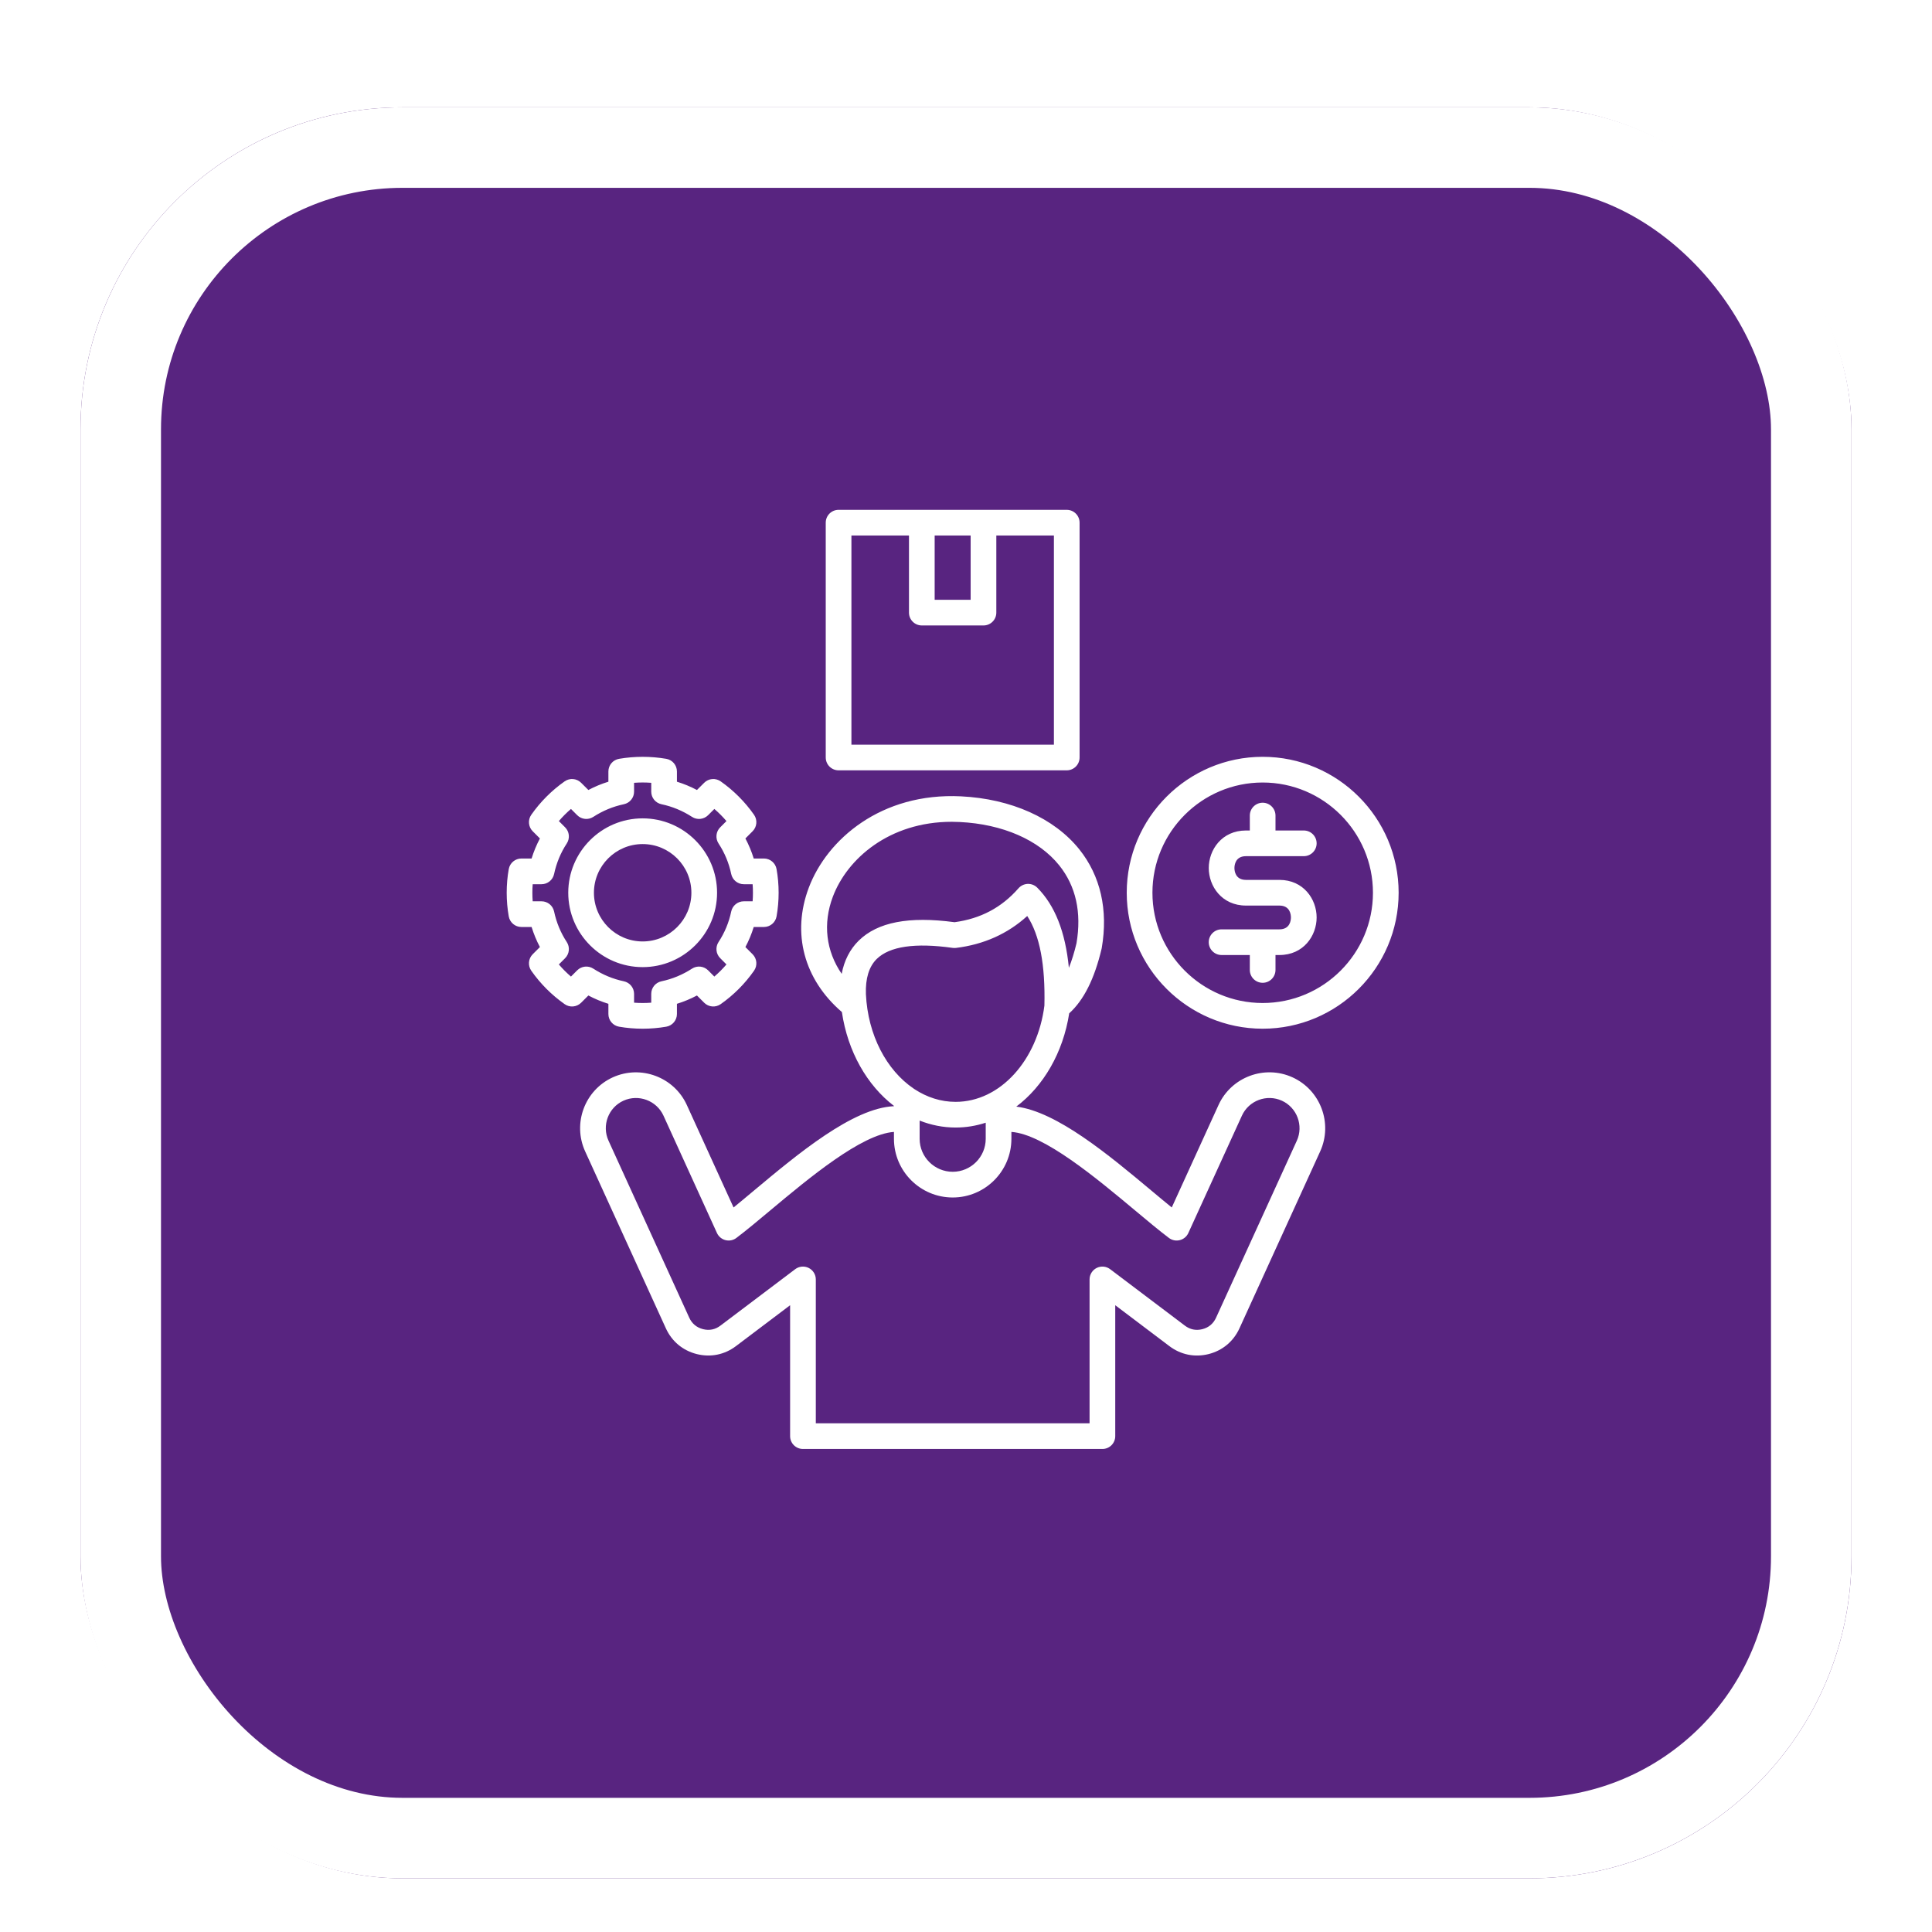 <svg width="72" height="72" viewBox="0 0 72 72" fill="none" xmlns="http://www.w3.org/2000/svg">
<g filter="url(#filter0_dd_843_805)">
<rect x="3" y="2" width="66" height="66" rx="12" fill="#F8F8F7"/>
<rect x="3" y="2" width="66" height="66" rx="12" fill="url(#paint0_linear_843_805)"/>
<rect x="4.5" y="3.5" width="63" height="63" rx="10.5" stroke="white" stroke-width="3"/>
<g clip-path="url(#clip0_843_805)">
<path d="M48.168 38.149C47.124 37.674 45.887 38.137 45.411 39.18L43.668 42.999C43.434 42.809 43.179 42.596 42.916 42.376C41.334 41.053 39.387 39.426 37.874 39.24C38.885 38.481 39.618 37.23 39.846 35.764C40.39 35.272 40.786 34.482 41.053 33.358C41.056 33.349 41.057 33.339 41.059 33.329C41.303 31.91 41.013 30.639 40.221 29.651C39.288 28.488 37.682 27.769 35.813 27.677C32.838 27.531 30.822 29.28 30.142 31.079C29.499 32.781 29.961 34.501 31.375 35.716C31.592 37.193 32.315 38.447 33.315 39.214V39.225C31.78 39.292 29.737 40.999 28.088 42.377C27.826 42.596 27.572 42.809 27.338 42.999L25.596 39.18C25.121 38.138 23.883 37.675 22.837 38.149C21.792 38.626 21.33 39.864 21.807 40.909L23.1 43.743C23.672 44.997 24.243 46.249 24.815 47.503C25.037 47.989 25.444 48.33 25.965 48.462C26.484 48.592 27.004 48.486 27.428 48.165L29.445 46.642V51.521C29.445 51.785 29.66 51.999 29.924 51.999H41.084C41.348 51.999 41.562 51.785 41.562 51.521V46.642L43.577 48.164C44.002 48.487 44.523 48.593 45.044 48.462C45.562 48.33 45.969 47.989 46.191 47.503C46.676 46.44 47.161 45.377 47.646 44.314C48.163 43.18 48.681 42.045 49.2 40.908C49.675 39.863 49.212 38.625 48.168 38.149ZM34.272 39.761C34.695 39.928 35.145 40.02 35.613 40.02C36.001 40.02 36.377 39.957 36.735 39.84V40.439C36.735 41.117 36.183 41.669 35.505 41.669C34.825 41.669 34.272 41.117 34.272 40.439V39.761ZM31.038 31.417C31.572 30.002 33.139 28.626 35.469 28.626C35.567 28.626 35.666 28.629 35.766 28.634C37.362 28.711 38.713 29.3 39.474 30.249C40.096 31.025 40.313 32.002 40.118 33.152C40.036 33.496 39.941 33.801 39.834 34.067C39.703 32.726 39.314 31.743 38.656 31.081C38.562 30.987 38.433 30.936 38.301 30.94C38.169 30.945 38.044 31.004 37.956 31.104C37.327 31.822 36.547 32.236 35.573 32.368C33.874 32.139 32.705 32.364 32.001 33.056C31.674 33.379 31.462 33.792 31.367 34.292C30.785 33.445 30.657 32.425 31.038 31.417ZM32.27 35.047C32.25 34.461 32.385 34.022 32.672 33.739C33.152 33.267 34.104 33.128 35.504 33.325C35.545 33.33 35.587 33.331 35.629 33.326C36.663 33.199 37.554 32.8 38.282 32.137C38.749 32.856 38.958 33.956 38.922 35.476C38.663 37.507 37.278 39.063 35.613 39.063C35.062 39.063 34.541 38.892 34.081 38.59C34.069 38.581 34.056 38.572 34.043 38.564C33.044 37.886 32.342 36.581 32.27 35.047ZM48.329 40.511C47.81 41.648 47.293 42.782 46.775 43.917C46.29 44.98 45.806 46.042 45.32 47.105C45.218 47.329 45.045 47.474 44.81 47.534C44.57 47.594 44.35 47.549 44.155 47.401L41.372 45.299C41.227 45.189 41.033 45.171 40.87 45.252C40.708 45.333 40.605 45.499 40.605 45.681V51.042H30.403V45.681C30.403 45.499 30.3 45.333 30.137 45.252C29.975 45.171 29.78 45.189 29.636 45.298L26.85 47.401C26.656 47.549 26.436 47.593 26.2 47.534C25.961 47.473 25.788 47.329 25.686 47.106C25.114 45.852 24.543 44.6 23.971 43.346L22.678 40.511C22.42 39.947 22.67 39.277 23.233 39.02C23.799 38.764 24.468 39.014 24.726 39.577L26.719 43.951C26.78 44.083 26.897 44.181 27.037 44.216C27.178 44.252 27.328 44.222 27.443 44.134C27.807 43.86 28.242 43.496 28.702 43.111C30.145 41.905 32.108 40.266 33.315 40.183V40.439C33.315 41.645 34.297 42.627 35.505 42.627C36.711 42.627 37.692 41.645 37.692 40.439V40.183C38.901 40.267 40.861 41.906 42.303 43.111C42.763 43.496 43.198 43.859 43.562 44.134C43.678 44.222 43.827 44.252 43.968 44.216C44.109 44.181 44.226 44.083 44.286 43.951L46.282 39.578C46.539 39.014 47.208 38.764 47.772 39.02C48.336 39.277 48.586 39.947 48.329 40.511ZM31.251 26.708H39.754C40.019 26.708 40.233 26.494 40.233 26.229V17.479C40.233 17.214 40.019 17 39.754 17H31.251C30.987 17 30.773 17.214 30.773 17.479V26.229C30.773 26.494 30.987 26.708 31.251 26.708ZM34.832 17.957H36.173V20.352H34.832V17.957ZM31.73 17.957H33.875V20.831C33.875 21.095 34.089 21.309 34.354 21.309H36.652C36.916 21.309 37.13 21.095 37.13 20.831V17.957H39.276V25.751H31.73V17.957ZM21.927 35.099C22.166 35.226 22.416 35.33 22.673 35.409V35.79C22.673 36.023 22.841 36.222 23.071 36.262C23.359 36.312 23.655 36.337 23.95 36.337C24.245 36.337 24.541 36.312 24.829 36.262C25.059 36.222 25.227 36.023 25.227 35.79V35.409C25.484 35.33 25.734 35.226 25.973 35.099L26.243 35.369C26.407 35.533 26.666 35.556 26.857 35.422C27.343 35.08 27.761 34.661 28.101 34.175C28.234 33.985 28.212 33.727 28.047 33.562L27.779 33.294C27.906 33.055 28.01 32.805 28.089 32.546H28.469C28.701 32.546 28.899 32.38 28.94 32.152C28.991 31.866 29.017 31.569 29.017 31.269C29.017 30.969 28.991 30.673 28.94 30.388C28.899 30.16 28.7 29.994 28.469 29.994H28.089C28.01 29.735 27.906 29.486 27.779 29.247L28.047 28.978C28.212 28.814 28.234 28.555 28.101 28.365C27.761 27.88 27.342 27.46 26.857 27.119C26.666 26.985 26.407 27.007 26.243 27.172L25.973 27.441C25.734 27.314 25.484 27.211 25.227 27.132V26.75C25.227 26.517 25.059 26.318 24.829 26.279C24.252 26.18 23.648 26.18 23.071 26.279C22.841 26.318 22.673 26.517 22.673 26.75V27.132C22.415 27.211 22.166 27.314 21.927 27.441L21.657 27.172C21.492 27.007 21.233 26.985 21.043 27.119C20.558 27.46 20.139 27.88 19.799 28.365C19.666 28.555 19.688 28.814 19.852 28.978L20.121 29.247C19.995 29.485 19.891 29.734 19.811 29.994H19.431C19.2 29.994 19.001 30.16 18.96 30.388C18.909 30.672 18.883 30.969 18.883 31.269C18.883 31.569 18.909 31.866 18.96 32.152C19.001 32.38 19.199 32.546 19.431 32.546H19.811C19.891 32.806 19.995 33.056 20.121 33.294L19.852 33.562C19.688 33.727 19.666 33.985 19.799 34.175C20.139 34.661 20.558 35.08 21.043 35.422C21.233 35.556 21.492 35.533 21.657 35.369L21.927 35.099ZM21.278 34.394C21.116 34.255 20.965 34.104 20.827 33.942L21.06 33.709C21.221 33.548 21.246 33.297 21.122 33.107C20.896 32.764 20.737 32.38 20.649 31.968C20.602 31.747 20.407 31.589 20.181 31.589H19.852C19.844 31.484 19.84 31.377 19.84 31.27C19.84 31.163 19.844 31.056 19.852 30.952H20.181C20.407 30.952 20.602 30.794 20.649 30.573C20.737 30.161 20.896 29.777 21.122 29.434C21.246 29.244 21.221 28.993 21.06 28.832L20.827 28.599C20.965 28.437 21.116 28.286 21.278 28.147L21.511 28.38C21.671 28.539 21.92 28.566 22.11 28.443C22.462 28.215 22.845 28.056 23.25 27.971C23.472 27.924 23.63 27.729 23.63 27.503V27.173C23.843 27.157 24.057 27.157 24.27 27.173V27.503C24.27 27.729 24.428 27.924 24.65 27.971C25.055 28.056 25.438 28.215 25.79 28.443C25.98 28.566 26.229 28.539 26.389 28.38L26.622 28.147C26.784 28.286 26.934 28.437 27.073 28.599L26.84 28.832C26.679 28.993 26.654 29.244 26.778 29.434C27.006 29.781 27.165 30.164 27.25 30.571C27.297 30.793 27.492 30.952 27.719 30.952H28.048C28.056 31.056 28.06 31.163 28.06 31.27C28.06 31.377 28.056 31.484 28.048 31.589H27.719C27.492 31.589 27.297 31.748 27.25 31.97C27.165 32.377 27.006 32.76 26.778 33.107C26.654 33.297 26.679 33.548 26.84 33.708L27.073 33.942C26.934 34.104 26.783 34.255 26.621 34.394L26.389 34.161C26.229 34.002 25.98 33.975 25.79 34.098C25.438 34.326 25.055 34.485 24.65 34.57C24.428 34.617 24.27 34.812 24.27 35.038V35.367C24.057 35.383 23.843 35.383 23.63 35.367V35.038C23.63 34.812 23.471 34.617 23.25 34.57C22.845 34.485 22.462 34.326 22.11 34.098C21.92 33.975 21.671 34.002 21.511 34.161L21.278 34.394ZM23.95 34.042C25.479 34.042 26.723 32.798 26.723 31.27C26.723 29.742 25.479 28.498 23.95 28.498C22.421 28.498 21.177 29.742 21.177 31.27C21.177 32.798 22.421 34.042 23.95 34.042ZM23.95 29.456C24.951 29.456 25.766 30.269 25.766 31.27C25.766 32.271 24.951 33.085 23.95 33.085C22.949 33.085 22.134 32.271 22.134 31.27C22.134 30.269 22.949 29.456 23.95 29.456ZM47.056 26.204C44.263 26.204 41.99 28.477 41.99 31.27C41.99 34.064 44.263 36.337 47.056 36.337C49.85 36.337 52.123 34.064 52.123 31.27C52.123 28.476 49.85 26.204 47.056 26.204ZM47.056 35.379C44.791 35.379 42.948 33.536 42.948 31.27C42.948 29.004 44.79 27.162 47.056 27.162C49.322 27.162 51.166 29.004 51.166 31.27C51.166 33.536 49.322 35.379 47.056 35.379ZM46.004 30.349C46.004 30.453 46.035 30.791 46.434 30.791H46.602H47.511H47.68C48.581 30.791 49.067 31.512 49.067 32.191C49.067 32.87 48.581 33.591 47.68 33.591H47.534V34.147C47.534 34.411 47.32 34.626 47.056 34.626C46.791 34.626 46.577 34.411 46.577 34.147V33.591H45.525C45.261 33.591 45.046 33.377 45.046 33.112C45.046 32.848 45.261 32.634 45.525 32.634H47.68C48.078 32.634 48.109 32.295 48.109 32.191C48.109 32.087 48.078 31.748 47.68 31.748H47.511H46.602H46.434C45.533 31.748 45.047 31.027 45.047 30.349C45.047 29.671 45.533 28.95 46.434 28.95H46.577V28.394C46.577 28.13 46.791 27.915 47.056 27.915C47.32 27.915 47.534 28.13 47.534 28.394V28.95H48.588C48.853 28.95 49.067 29.164 49.067 29.429C49.067 29.693 48.853 29.907 48.588 29.907H46.434C46.035 29.907 46.004 30.245 46.004 30.349Z" fill="white"/>
</g>
</g>
<defs>
<filter id="filter0_dd_843_805" x="0" y="0" width="72" height="72" filterUnits="userSpaceOnUse" color-interpolation-filters="sRGB">
<feFlood flood-opacity="0" result="BackgroundImageFix"/>
<feColorMatrix in="SourceAlpha" type="matrix" values="0 0 0 0 0 0 0 0 0 0 0 0 0 0 0 0 0 0 127 0" result="hardAlpha"/>
<feOffset dy="1"/>
<feGaussianBlur stdDeviation="1"/>
<feComposite in2="hardAlpha" operator="out"/>
<feColorMatrix type="matrix" values="0 0 0 0 0 0 0 0 0 0 0 0 0 0 0 0 0 0 0.04 0"/>
<feBlend mode="normal" in2="BackgroundImageFix" result="effect1_dropShadow_843_805"/>
<feColorMatrix in="SourceAlpha" type="matrix" values="0 0 0 0 0 0 0 0 0 0 0 0 0 0 0 0 0 0 127 0" result="hardAlpha"/>
<feOffset dy="1"/>
<feGaussianBlur stdDeviation="1.5"/>
<feComposite in2="hardAlpha" operator="out"/>
<feColorMatrix type="matrix" values="0 0 0 0 0 0 0 0 0 0 0 0 0 0 0 0 0 0 0.08 0"/>
<feBlend mode="normal" in2="effect1_dropShadow_843_805" result="effect2_dropShadow_843_805"/>
<feBlend mode="normal" in="SourceGraphic" in2="effect2_dropShadow_843_805" result="shape"/>
</filter>
<linearGradient id="paint0_linear_843_805" x1="36" y1="2" x2="36" y2="29.753" gradientUnits="userSpaceOnUse">
<stop offset="1" stop-color="#582480"/>
</linearGradient>
<clipPath id="clip0_843_805">
<rect width="35" height="35" fill="white" transform="translate(18 17)"/>
</clipPath>
</defs>
</svg>
